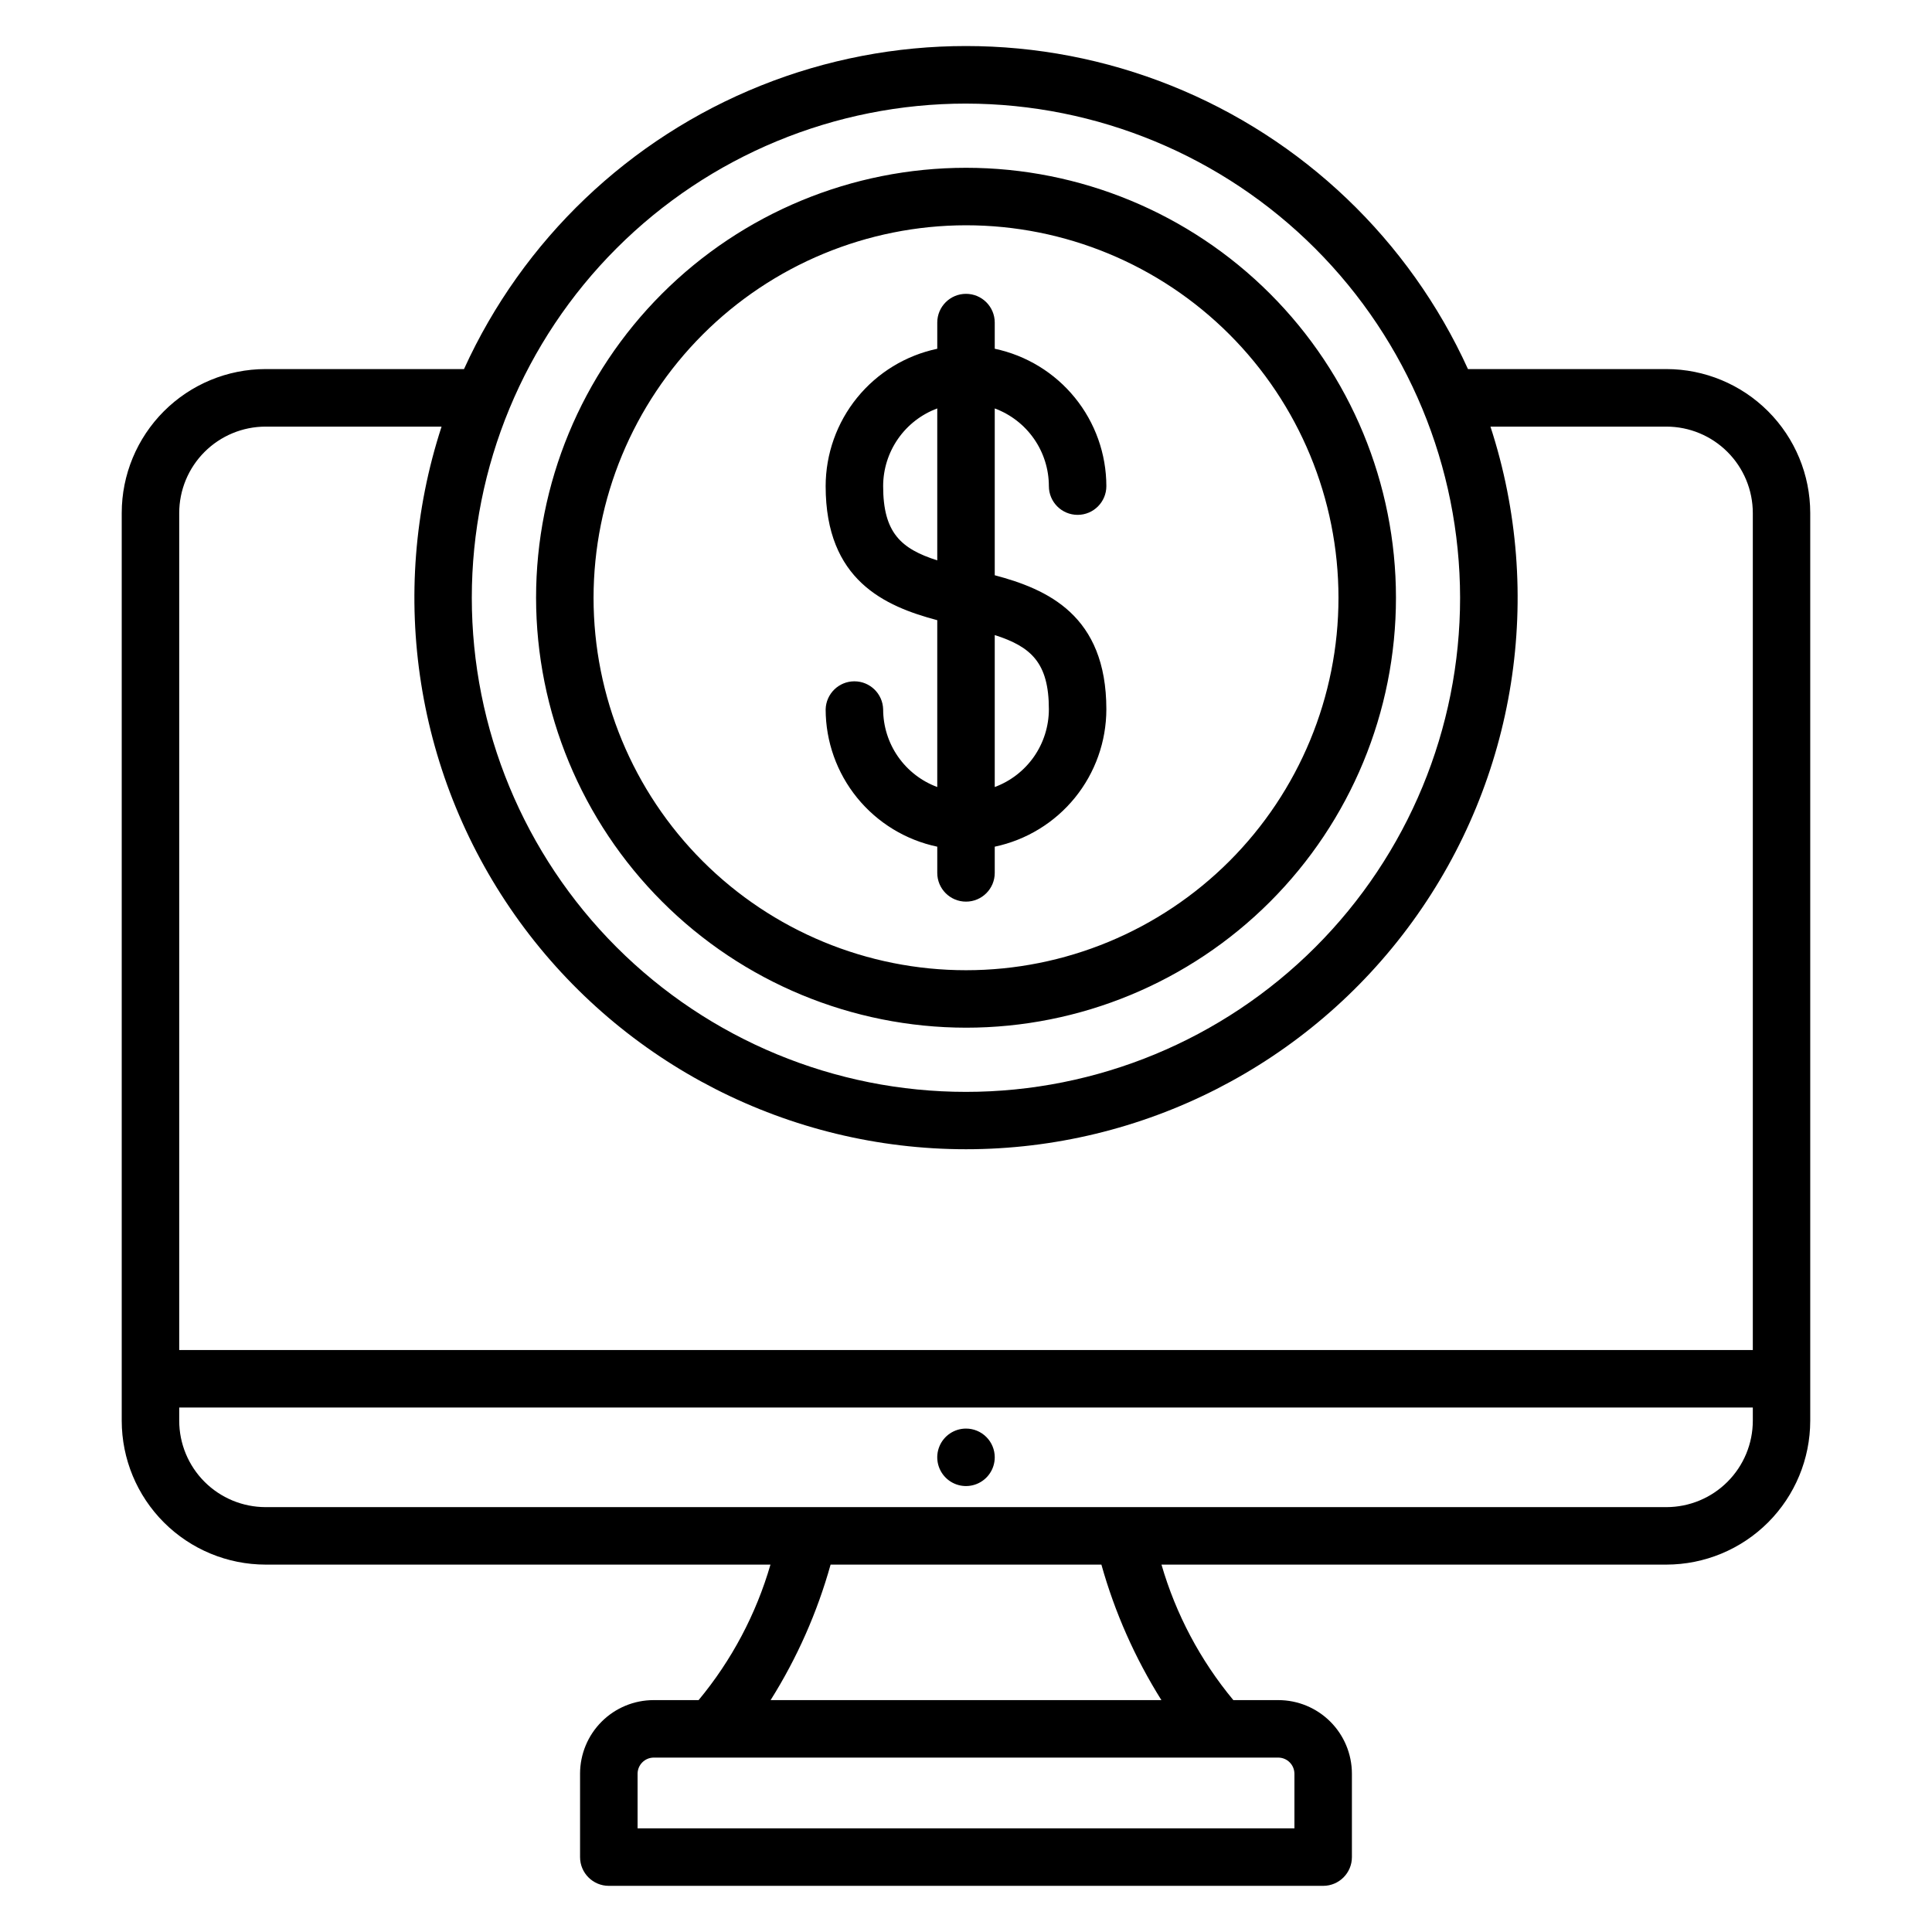 <?xml version="1.0" encoding="UTF-8"?>
<!-- The Best Svg Icon site in the world: iconSvg.co, Visit us! https://iconsvg.co -->
<svg fill="#000000" width="800px" height="800px" version="1.1" viewBox="144 144 512 512" xmlns="http://www.w3.org/2000/svg">
 <path d="m400 203.7c26.18 0 51.285 10.398 69.797 28.91 18.516 18.512 28.914 43.617 28.914 69.797 0.004 26.18-10.395 51.285-28.906 69.801-18.512 18.512-43.621 28.91-69.801 28.91-26.176 0-51.285-10.398-69.797-28.91s-28.91-43.617-28.91-69.797c0.027-26.172 10.434-51.258 28.938-69.766 18.504-18.504 43.594-28.914 69.766-28.945zm0 212.65c30.219 0 59.199-12 80.57-33.371 21.367-21.367 33.375-50.348 33.375-80.566s-12.004-59.203-33.371-80.57c-21.367-21.371-50.348-33.375-80.57-33.375-30.219 0-59.199 12.004-80.57 33.371-21.367 21.367-33.371 50.352-33.371 80.57 0.031 30.207 12.043 59.172 33.406 80.531 21.359 21.363 50.32 33.379 80.531 33.41zm-21.957-143.52c0 12.328 4.688 16.594 14.34 19.676v-40.266c-4.207 1.559-7.832 4.367-10.395 8.047-2.562 3.68-3.941 8.055-3.945 12.539zm43.918 59.145c0-12.32-4.688-16.586-14.344-19.676v40.273c4.203-1.559 7.828-4.367 10.395-8.047 2.562-3.68 3.941-8.055 3.949-12.539zm-43.918 0v0.004c-0.109-4.129-3.488-7.422-7.621-7.422-4.129 0-7.508 3.293-7.617 7.422 0.012 8.539 2.953 16.812 8.34 23.441 5.383 6.625 12.883 11.203 21.238 12.961v6.945c0 4.207 3.41 7.617 7.617 7.617s7.617-3.41 7.617-7.617v-6.945c8.355-1.758 15.852-6.336 21.238-12.961 5.383-6.629 8.328-14.902 8.34-23.441 0-24.957-15.652-31.828-29.578-35.531v-44.207c4.203 1.559 7.832 4.363 10.395 8.043 2.566 3.68 3.941 8.059 3.949 12.543 0 4.207 3.41 7.617 7.617 7.617s7.617-3.41 7.617-7.617c-0.012-8.539-2.957-16.816-8.344-23.441-5.383-6.629-12.879-11.203-21.234-12.965v-6.934c0-4.207-3.41-7.617-7.617-7.617s-7.617 3.41-7.617 7.617v6.941c-8.355 1.758-15.852 6.336-21.238 12.961-5.383 6.629-8.328 14.902-8.34 23.441 0 24.957 15.656 31.828 29.578 35.527v44.215c-4.203-1.559-7.828-4.367-10.395-8.047-2.562-3.68-3.938-8.055-3.945-12.539zm29.574 198.23v0.004c-0.004 3.078-1.859 5.856-4.707 7.031-2.848 1.18-6.121 0.527-8.301-1.652-2.176-2.18-2.828-5.457-1.648-8.301 1.18-2.844 3.957-4.699 7.039-4.699 2.019 0 3.957 0.801 5.387 2.231 1.43 1.43 2.231 3.367 2.231 5.391zm178.01 13.195-0.004 0.004c6.07-0.008 11.887-2.418 16.176-6.711 4.289-4.289 6.707-10.105 6.715-16.172v-3.516h-417.02v3.516c0.008 6.066 2.422 11.883 6.711 16.172 4.289 4.289 10.105 6.703 16.172 6.711zm-133.84 51.148h-103.57c7.004-11.141 12.359-23.234 15.898-35.91h71.766c3.551 12.672 8.906 24.766 15.902 35.91zm35.25 19.469v14.512l-174.07 0.004v-14.512c0.031-2.328 1.91-4.207 4.234-4.238h165.6c2.324 0.031 4.203 1.91 4.234 4.238zm-272.66-356.96c-6.066 0.008-11.883 2.422-16.172 6.711-4.289 4.289-6.703 10.105-6.711 16.172v221.83h417.02v-221.83c-0.008-6.066-2.426-11.883-6.715-16.172-4.289-4.289-10.105-6.703-16.176-6.711h-46.637c14.516 44.516 6.832 93.289-20.672 131.18-27.5 37.895-71.488 60.324-118.31 60.324-46.82 0-90.809-22.43-118.31-60.324-27.5-37.895-35.184-86.668-20.672-131.18zm185.62-85.605c-34.734 0-68.043 13.793-92.605 38.352-24.559 24.559-38.359 57.867-38.359 92.598s13.793 68.039 38.352 92.602c24.559 24.559 57.871 38.355 92.602 38.355s68.039-13.797 92.598-38.355c24.559-24.562 38.355-57.871 38.355-92.602-0.043-34.715-13.852-68-38.398-92.547-24.547-24.551-57.828-38.359-92.543-38.402zm185.62 70.355h-52.59c-15.578-34.223-43.746-61.125-78.652-75.117-34.902-13.988-73.855-13.988-108.76 0-34.902 13.992-63.07 40.895-78.648 75.117h-52.598c-10.109 0.012-19.797 4.035-26.941 11.184-7.144 7.152-11.164 16.844-11.168 26.949v240.58c0.008 10.105 4.027 19.793 11.176 26.941 7.144 7.144 16.832 11.164 26.938 11.176h133.81c-3.816 13.148-10.297 25.375-19.043 35.91h-11.918c-5.164 0-10.121 2.051-13.777 5.703-3.656 3.648-5.715 8.602-5.723 13.77v22.137-0.004c0 4.207 3.414 7.617 7.621 7.617h189.31c4.207 0 7.617-3.41 7.617-7.617v-22.133c-0.012-5.168-2.07-10.121-5.727-13.77-3.656-3.652-8.609-5.703-13.777-5.703h-11.918c-8.746-10.535-15.23-22.758-19.043-35.91h133.81c10.105-0.012 19.793-4.031 26.941-11.176 7.144-7.148 11.164-16.836 11.176-26.941v-240.58c-0.008-10.105-4.023-19.797-11.172-26.949-7.144-7.148-16.832-11.172-26.941-11.184z" fill-rule="evenodd"/>
</svg>